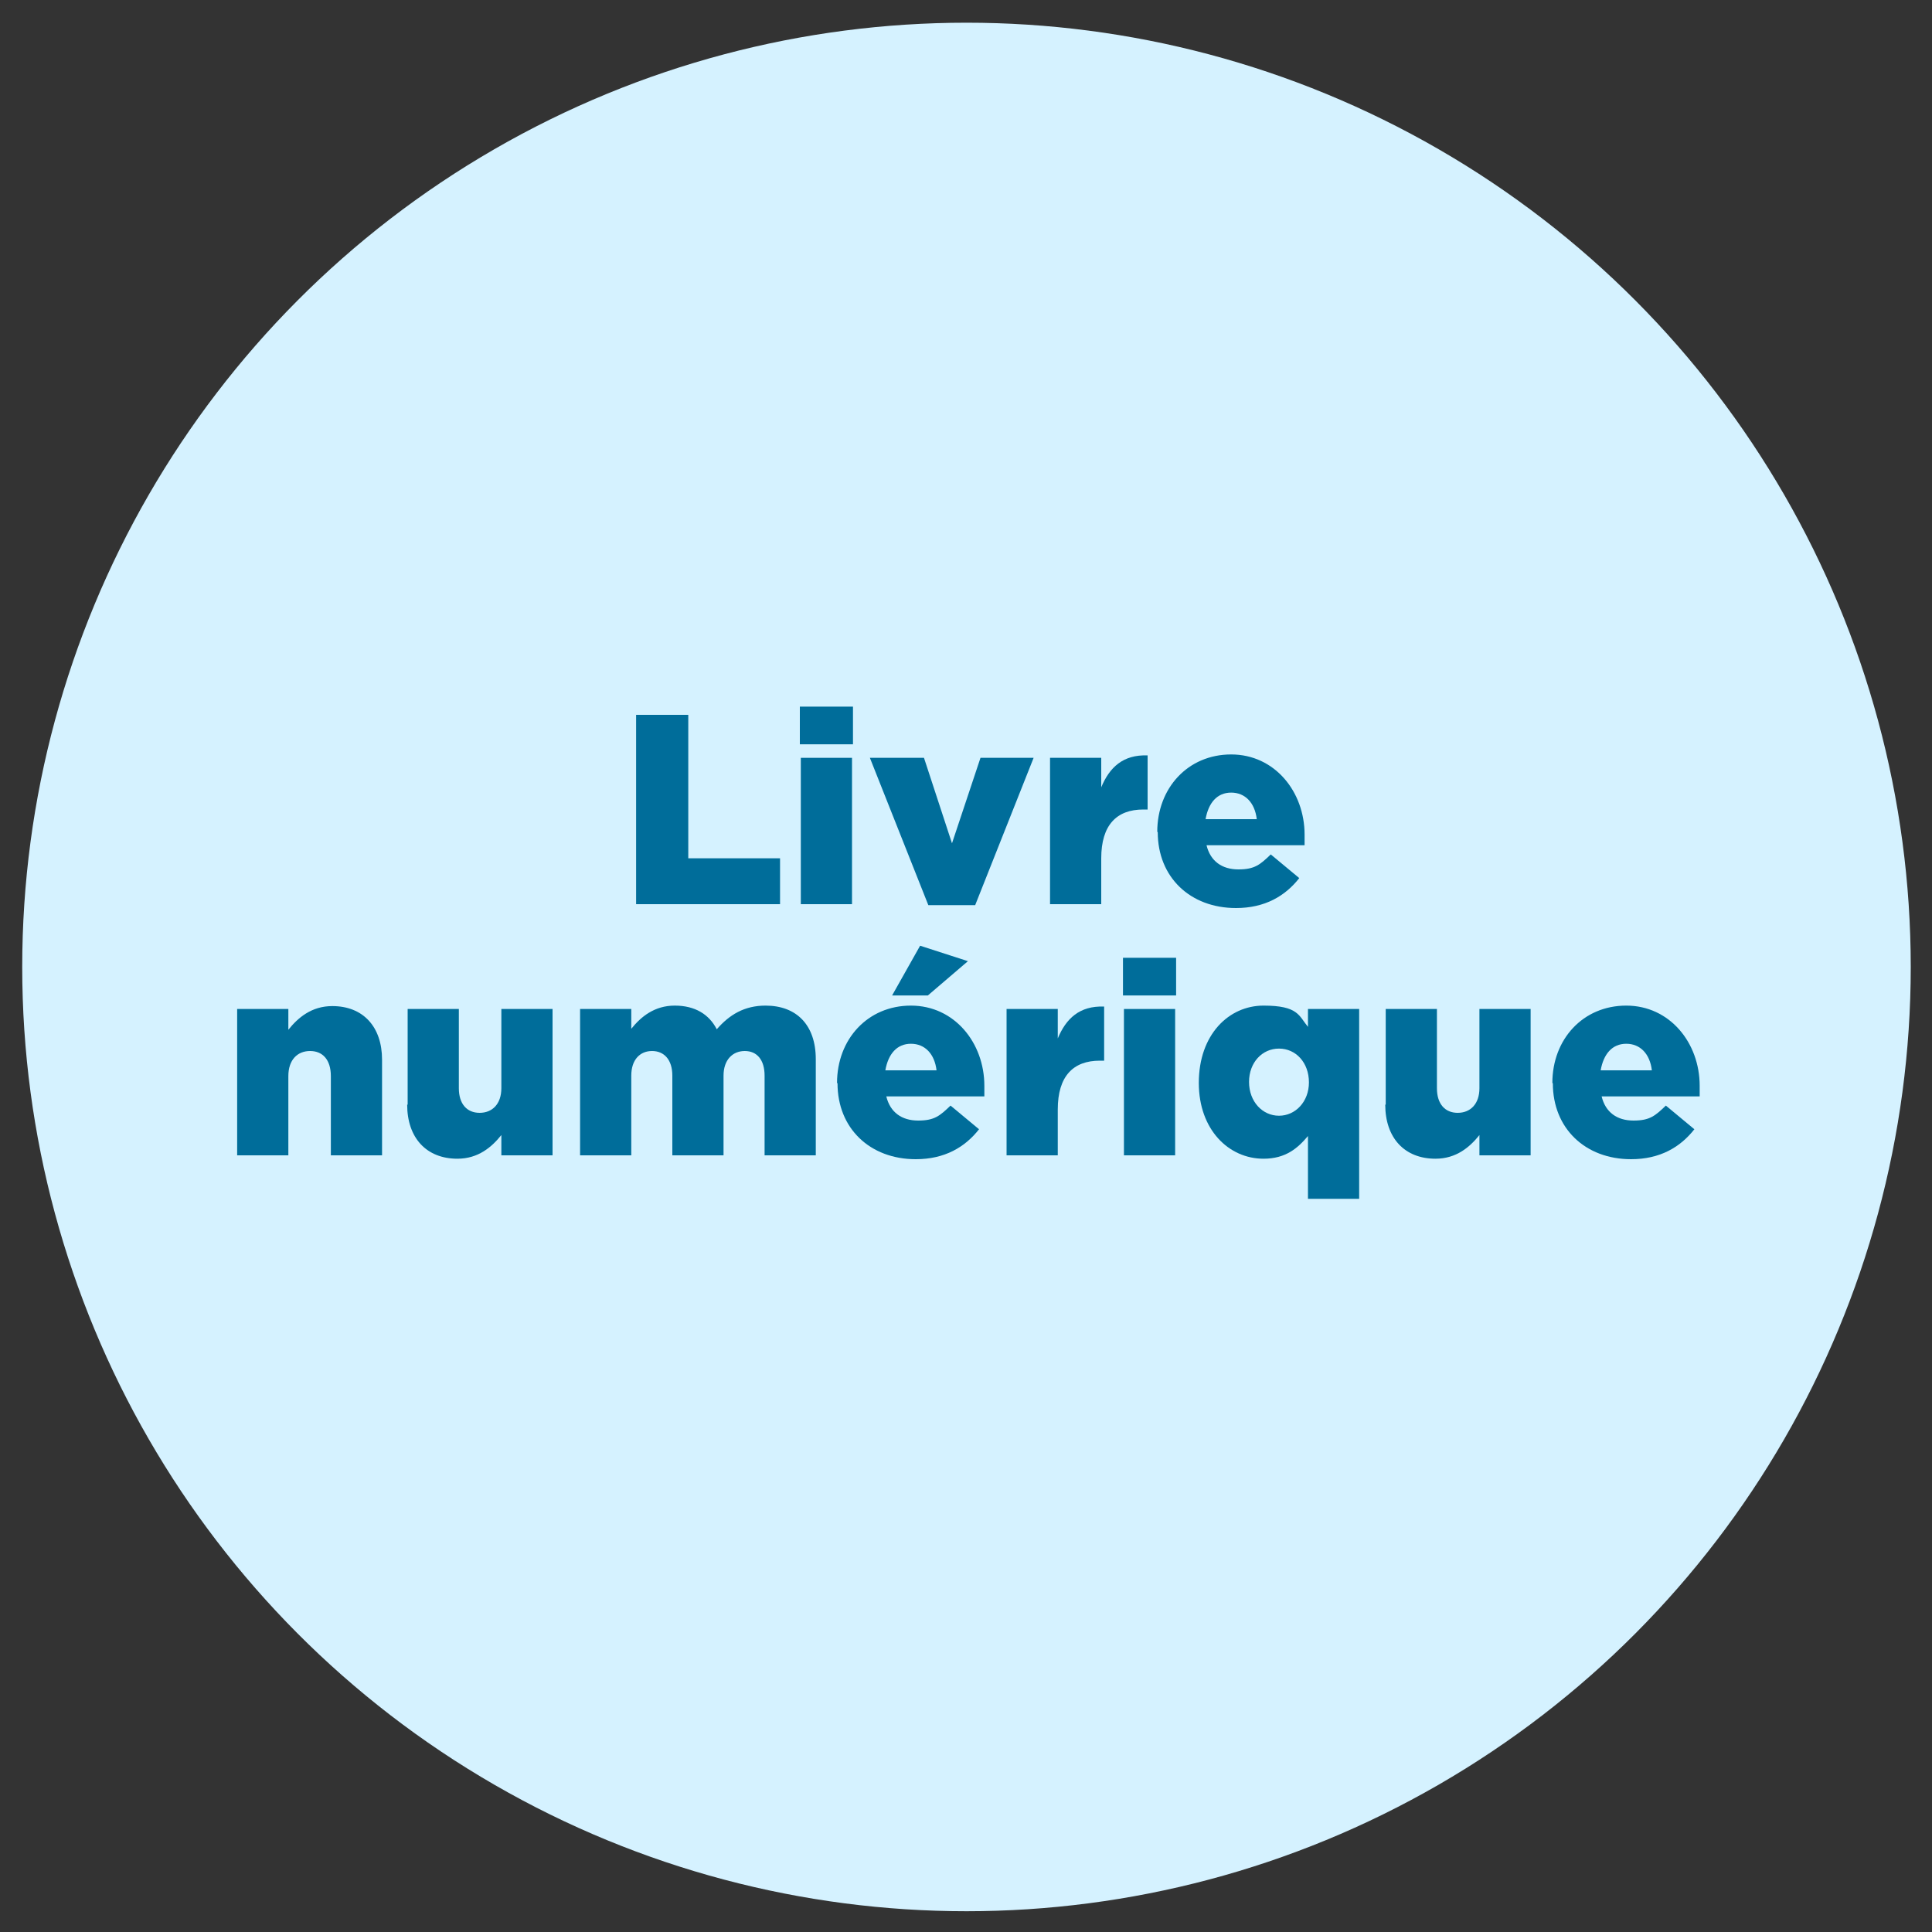 <?xml version="1.0" encoding="UTF-8"?>
<svg id="Calque_1" xmlns="http://www.w3.org/2000/svg" version="1.1" viewBox="0 0 400 400">
  <rect x="0" y="0" width="400" height="400" fill="#333333" stroke="none"/>
  <!-- Generator: Adobe Illustrator 29.1.0, SVG Export Plug-In . SVG Version: 2.1.0 Build 142)  -->
  <defs>
    <style>
      .st0 {
        fill: #006d9a;
      }

      .st1 {
        fill: #d5f2ff;
      }
    </style>
  </defs>
  <circle class="st1" cx="200.1" cy="200.2" r="195.5"/>
  <g>
    <path class="st0" d="M131.6,148h10.9v29.7h19v9.5h-29.8v-39.2Z"/>
    <path class="st0" d="M165.6,146.3h11v7.8h-11v-7.8ZM165.8,156.9h10.6v30.3h-10.6v-30.3Z"/>
    <path class="st0" d="M180.1,156.9h11.2l5.8,17.7,5.9-17.7h11l-12.1,30.5h-9.7l-12.1-30.5Z"/>
    <path class="st0" d="M217.4,156.9h10.6v6.1c1.7-4.1,4.5-6.8,9.6-6.6v11.2h-.9c-5.5,0-8.7,3.2-8.7,10.1v9.5h-10.6v-30.3Z"/>
    <path class="st0" d="M239.6,172.2h0c0-9,6.3-16,15.3-16s15.2,7.7,15.2,16.6,0,1.5,0,2.2h-20.3c.8,3.3,3.2,5,6.6,5s4.5-1,6.7-3.1l5.9,4.9c-2.9,3.7-7.1,6.2-13.1,6.2-9.5,0-16.2-6.4-16.2-15.7ZM260.2,169.6c-.4-3.4-2.4-5.5-5.3-5.5s-4.7,2.1-5.3,5.5h10.6Z"/>
    <path class="st0" d="M49.1,208.9h10.6v4.3c2-2.5,4.8-4.9,9.1-4.9,6.4,0,10.3,4.3,10.3,11.1v19.8h-10.6v-16.4c0-3.4-1.7-5.2-4.3-5.2s-4.5,1.8-4.5,5.2v16.4h-10.6v-30.3Z"/>
    <path class="st0" d="M84.4,228.7v-19.8h10.6v16.4c0,3.3,1.7,5.1,4.3,5.1s4.5-1.8,4.5-5.1v-16.4h10.6v30.3h-10.6v-4.2c-2,2.5-4.8,4.9-9.1,4.9-6.4,0-10.4-4.3-10.4-11.2Z"/>
    <path class="st0" d="M120.1,208.9h10.6v4.1c2-2.5,4.8-4.8,9-4.8s7.1,1.8,8.7,4.9c2.6-3,5.7-4.9,10.1-4.9,6.4,0,10.4,4,10.4,11.1v19.9h-10.6v-16.5c0-3.3-1.6-5.1-4.1-5.1s-4.4,1.8-4.4,5.1v16.5h-10.6v-16.5c0-3.3-1.7-5.1-4.2-5.1s-4.3,1.8-4.3,5.1v16.5h-10.6v-30.3Z"/>
    <path class="st0" d="M173.3,224.2h0c0-9,6.3-16,15.3-16s15.2,7.7,15.2,16.6,0,1.5,0,2.2h-20.3c.8,3.3,3.2,5,6.6,5s4.5-1,6.7-3.1l5.9,4.9c-2.9,3.7-7.1,6.2-13.1,6.2-9.5,0-16.2-6.4-16.2-15.7ZM193.9,221.6c-.4-3.4-2.4-5.5-5.3-5.5s-4.7,2.1-5.3,5.5h10.6ZM190.5,195.8l9.9,3.2-8.3,7.1h-7.4l5.8-10.3Z"/>
    <path class="st0" d="M208.4,208.9h10.6v6.1c1.7-4.1,4.5-6.8,9.6-6.6v11.2h-.9c-5.5,0-8.7,3.2-8.7,10.1v9.5h-10.6v-30.3Z"/>
    <path class="st0" d="M232.5,198.3h11v7.8h-11v-7.8ZM232.7,208.9h10.6v30.3h-10.6v-30.3Z"/>
    <path class="st0" d="M270.8,235.2c-2.1,2.5-4.6,4.7-9.2,4.7-7.2,0-13.4-6-13.4-15.7h0c0-10,6.2-16,13.4-16s7.3,2.1,9.2,4.4v-3.7h10.6v39.3h-10.6v-13ZM271,224.1h0c0-4.1-2.7-7-6.2-7s-6.2,2.9-6.2,6.9h0c0,4.1,2.8,7,6.2,7s6.2-2.9,6.2-6.9Z"/>
    <path class="st0" d="M286.9,228.7v-19.8h10.6v16.4c0,3.3,1.7,5.1,4.3,5.1s4.5-1.8,4.5-5.1v-16.4h10.6v30.3h-10.6v-4.2c-2,2.5-4.8,4.9-9.1,4.9-6.4,0-10.4-4.3-10.4-11.2Z"/>
    <path class="st0" d="M321.4,224.2h0c0-9,6.3-16,15.3-16s15.2,7.7,15.2,16.6,0,1.5,0,2.2h-20.3c.8,3.3,3.2,5,6.6,5s4.5-1,6.7-3.1l5.9,4.9c-2.9,3.7-7.1,6.2-13.1,6.2-9.5,0-16.2-6.4-16.2-15.7ZM342,221.6c-.4-3.4-2.4-5.5-5.3-5.5s-4.7,2.1-5.3,5.5h10.6Z"/>
  </g>
</svg>